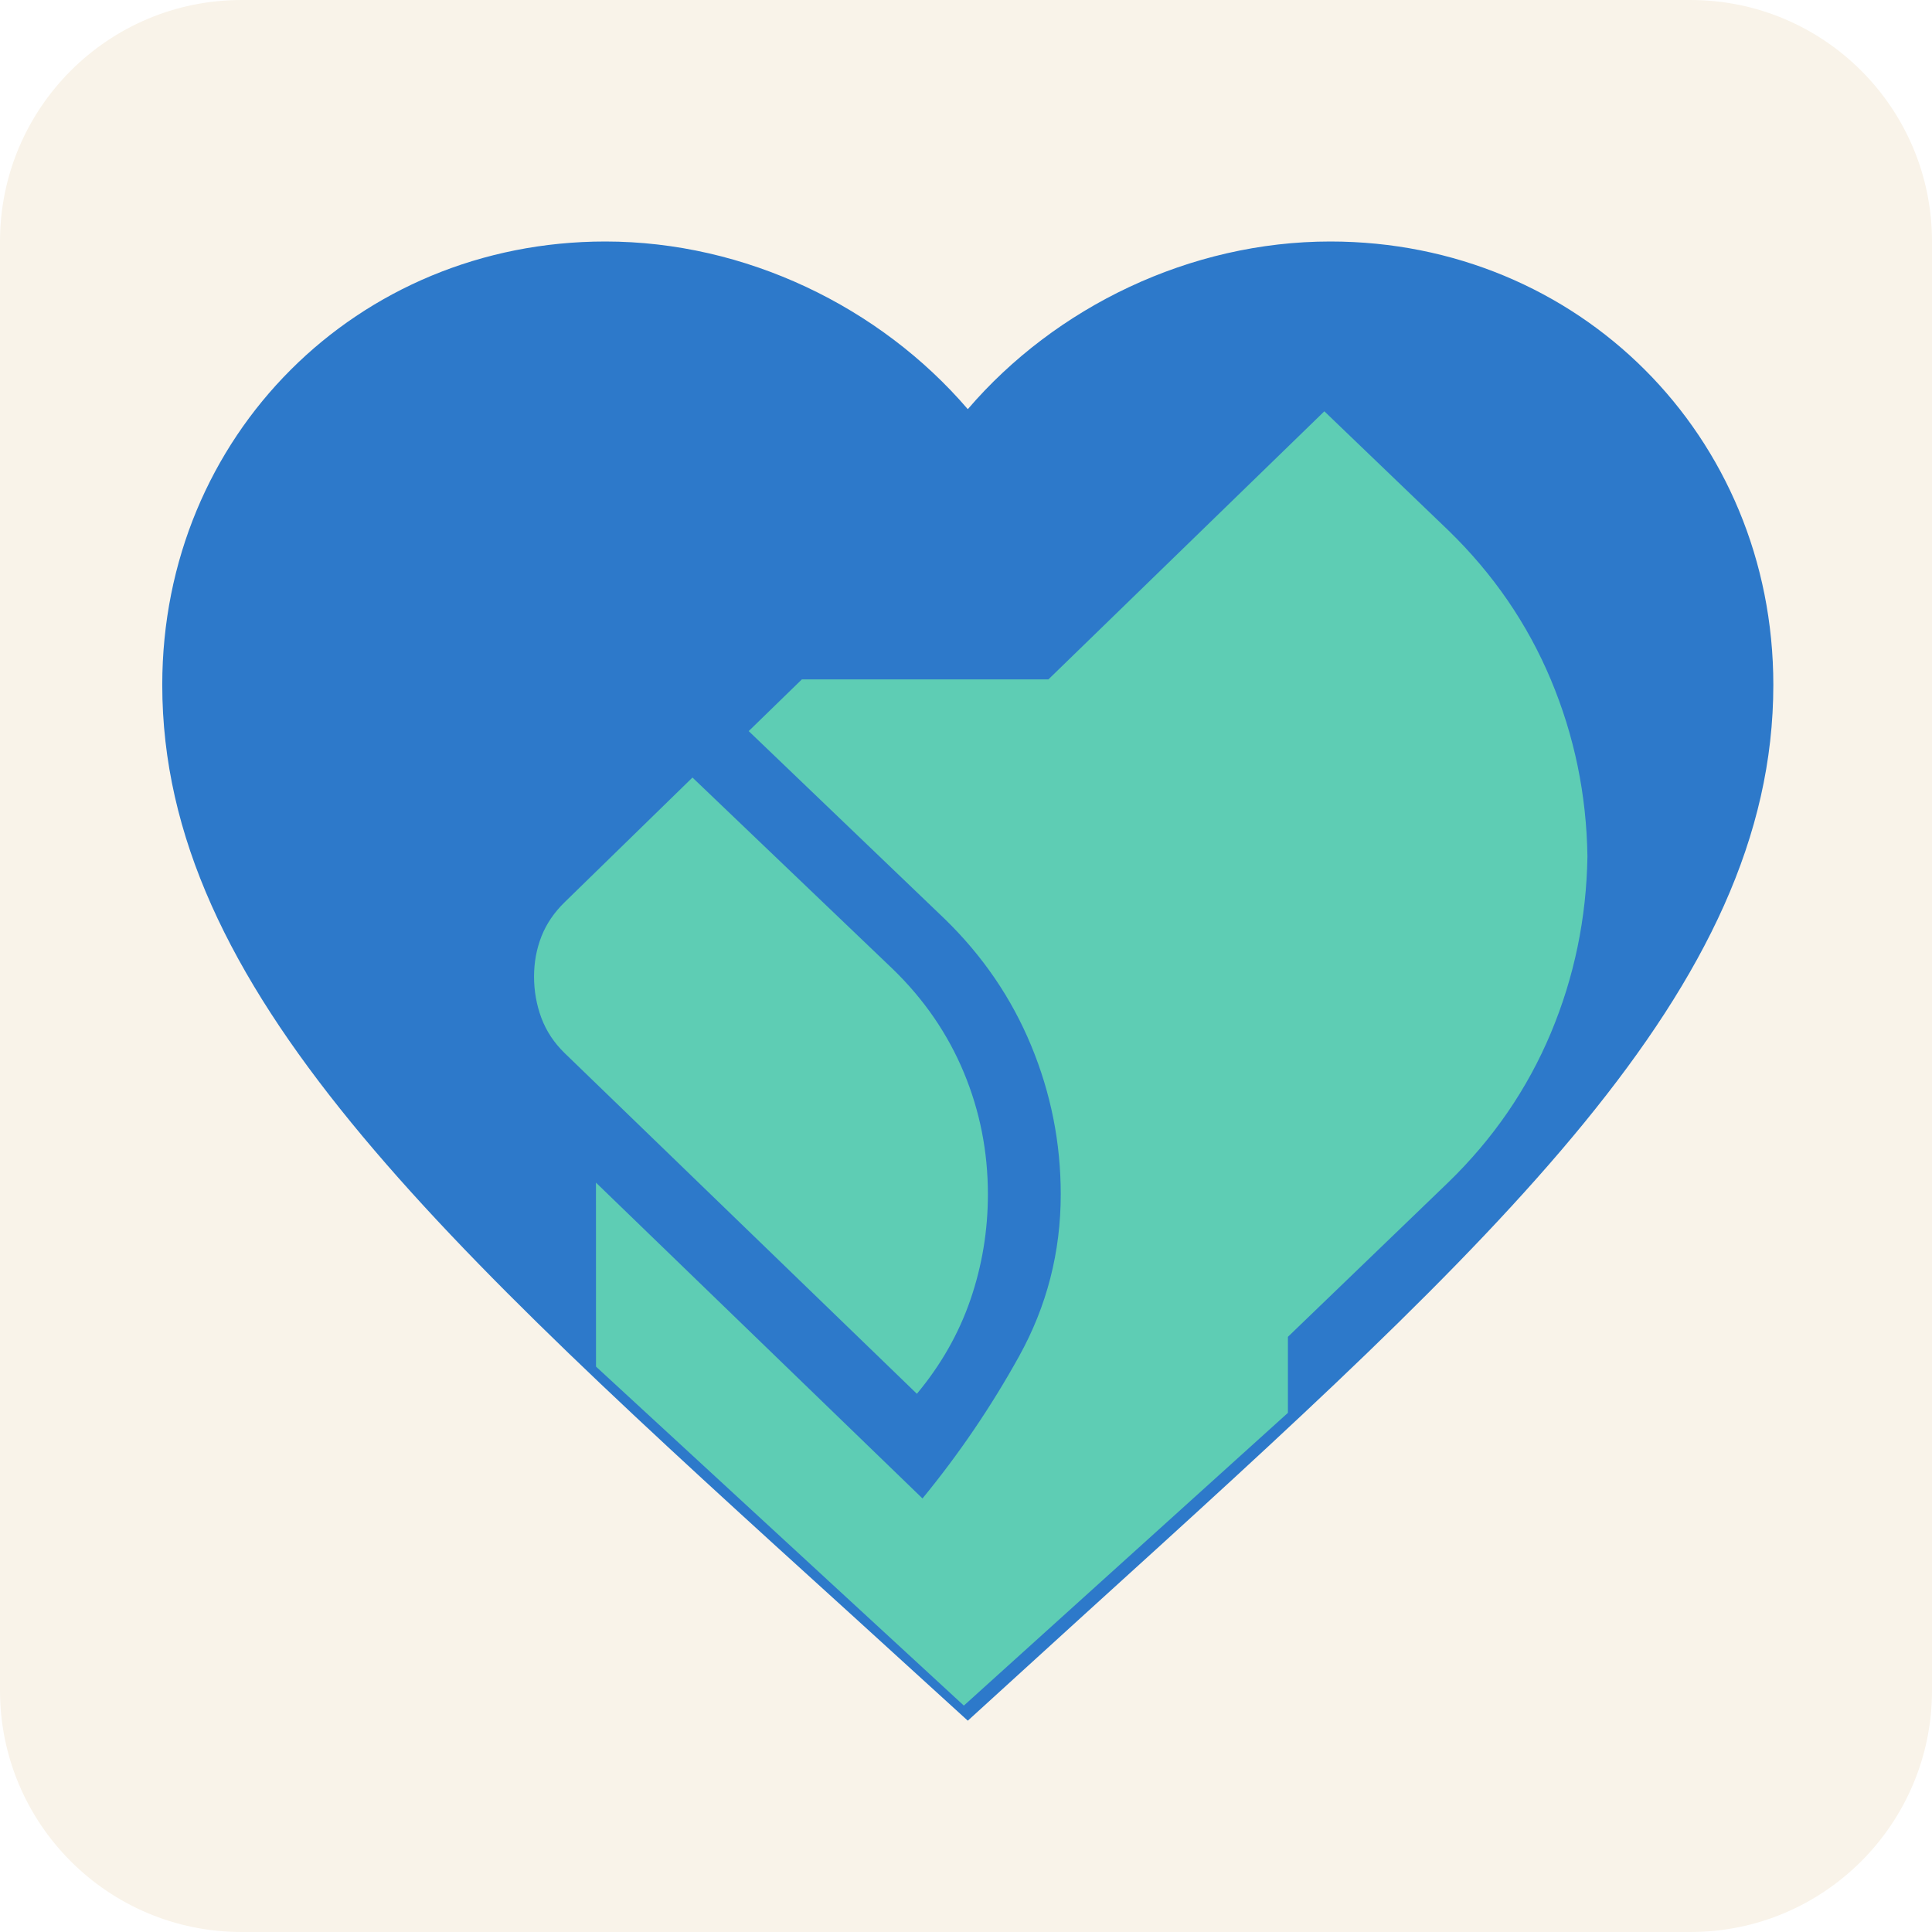 <svg width="512" height="512" viewBox="0 0 512 512" fill="none" xmlns="http://www.w3.org/2000/svg">
<path d="M448 0H64C28.654 0 0 28.654 0 64V448C0 483.346 28.654 512 64 512H448C483.346 512 512 483.346 512 448V64C512 28.654 483.346 0 448 0Z" fill="#F9F3E9"/>
<g filter="url(#filter0_d_277_1277)">
<path d="M256.475 452L225.522 423.802C115.582 324.039 43 258.029 43 177.493C43 111.483 94.661 60 160.412 60C197.556 60 233.207 77.303 256.475 104.434C279.744 77.303 315.395 60 352.539 60C418.29 60 469.951 111.483 469.951 177.493C469.951 258.029 397.369 324.039 287.429 423.802L256.475 452Z" fill="#2D79CA"/>
</g>
<path d="M157.949 362.167L157.935 313.405L244.47 397.106C254.173 385.278 262.705 372.719 270.066 359.428C277.427 346.137 281.107 331.828 281.107 316.499C281.107 302.846 278.495 289.712 273.27 277.096C268.046 264.481 260.402 253.284 250.338 243.507L198.413 193.751L212.505 180.042H277.845L350.965 109L383.857 140.582C395.735 152.123 404.782 165.307 410.997 180.136C417.213 194.964 420.443 210.568 420.688 226.947C420.43 243.326 417.2 258.923 410.997 273.739C404.782 288.568 395.735 301.752 383.857 313.292L341.314 354.271V374.417L255.434 452L157.949 362.167ZM242.984 369.368L149.635 279.084C146.842 276.371 144.79 273.27 143.477 269.782C142.177 266.269 141.527 262.618 141.527 258.829C141.527 255.041 142.184 251.478 143.496 248.139C144.809 244.813 146.868 241.788 149.673 239.062L183.511 206.054L236.672 256.879C244.934 264.906 251.188 274.027 255.434 284.242C259.681 294.444 261.804 305.196 261.804 316.499C261.804 326.126 260.26 335.441 257.172 344.443C254.07 353.445 249.341 361.741 242.984 369.368Z" fill="#5ECDB4"/>
<defs>
<filter id="filter0_d_277_1277" x="39" y="60" width="434.951" height="400" filterUnits="userSpaceOnUse" color-interpolation-filters="sRGB">
<feFlood flood-opacity="0" result="BackgroundImageFix"/>
<feColorMatrix in="SourceAlpha" type="matrix" values="0 0 0 0 0 0 0 0 0 0 0 0 0 0 0 0 0 0 127 0" result="hardAlpha"/>
<feOffset dy="4"/>
<feGaussianBlur stdDeviation="2"/>
<feComposite in2="hardAlpha" operator="out"/>
<feColorMatrix type="matrix" values="0 0 0 0 0 0 0 0 0 0 0 0 0 0 0 0 0 0 0.25 0"/>
<feBlend mode="normal" in2="BackgroundImageFix" result="effect1_dropShadow_277_1277"/>
<feBlend mode="normal" in="SourceGraphic" in2="effect1_dropShadow_277_1277" result="shape"/>
</filter>
</defs>
</svg>
